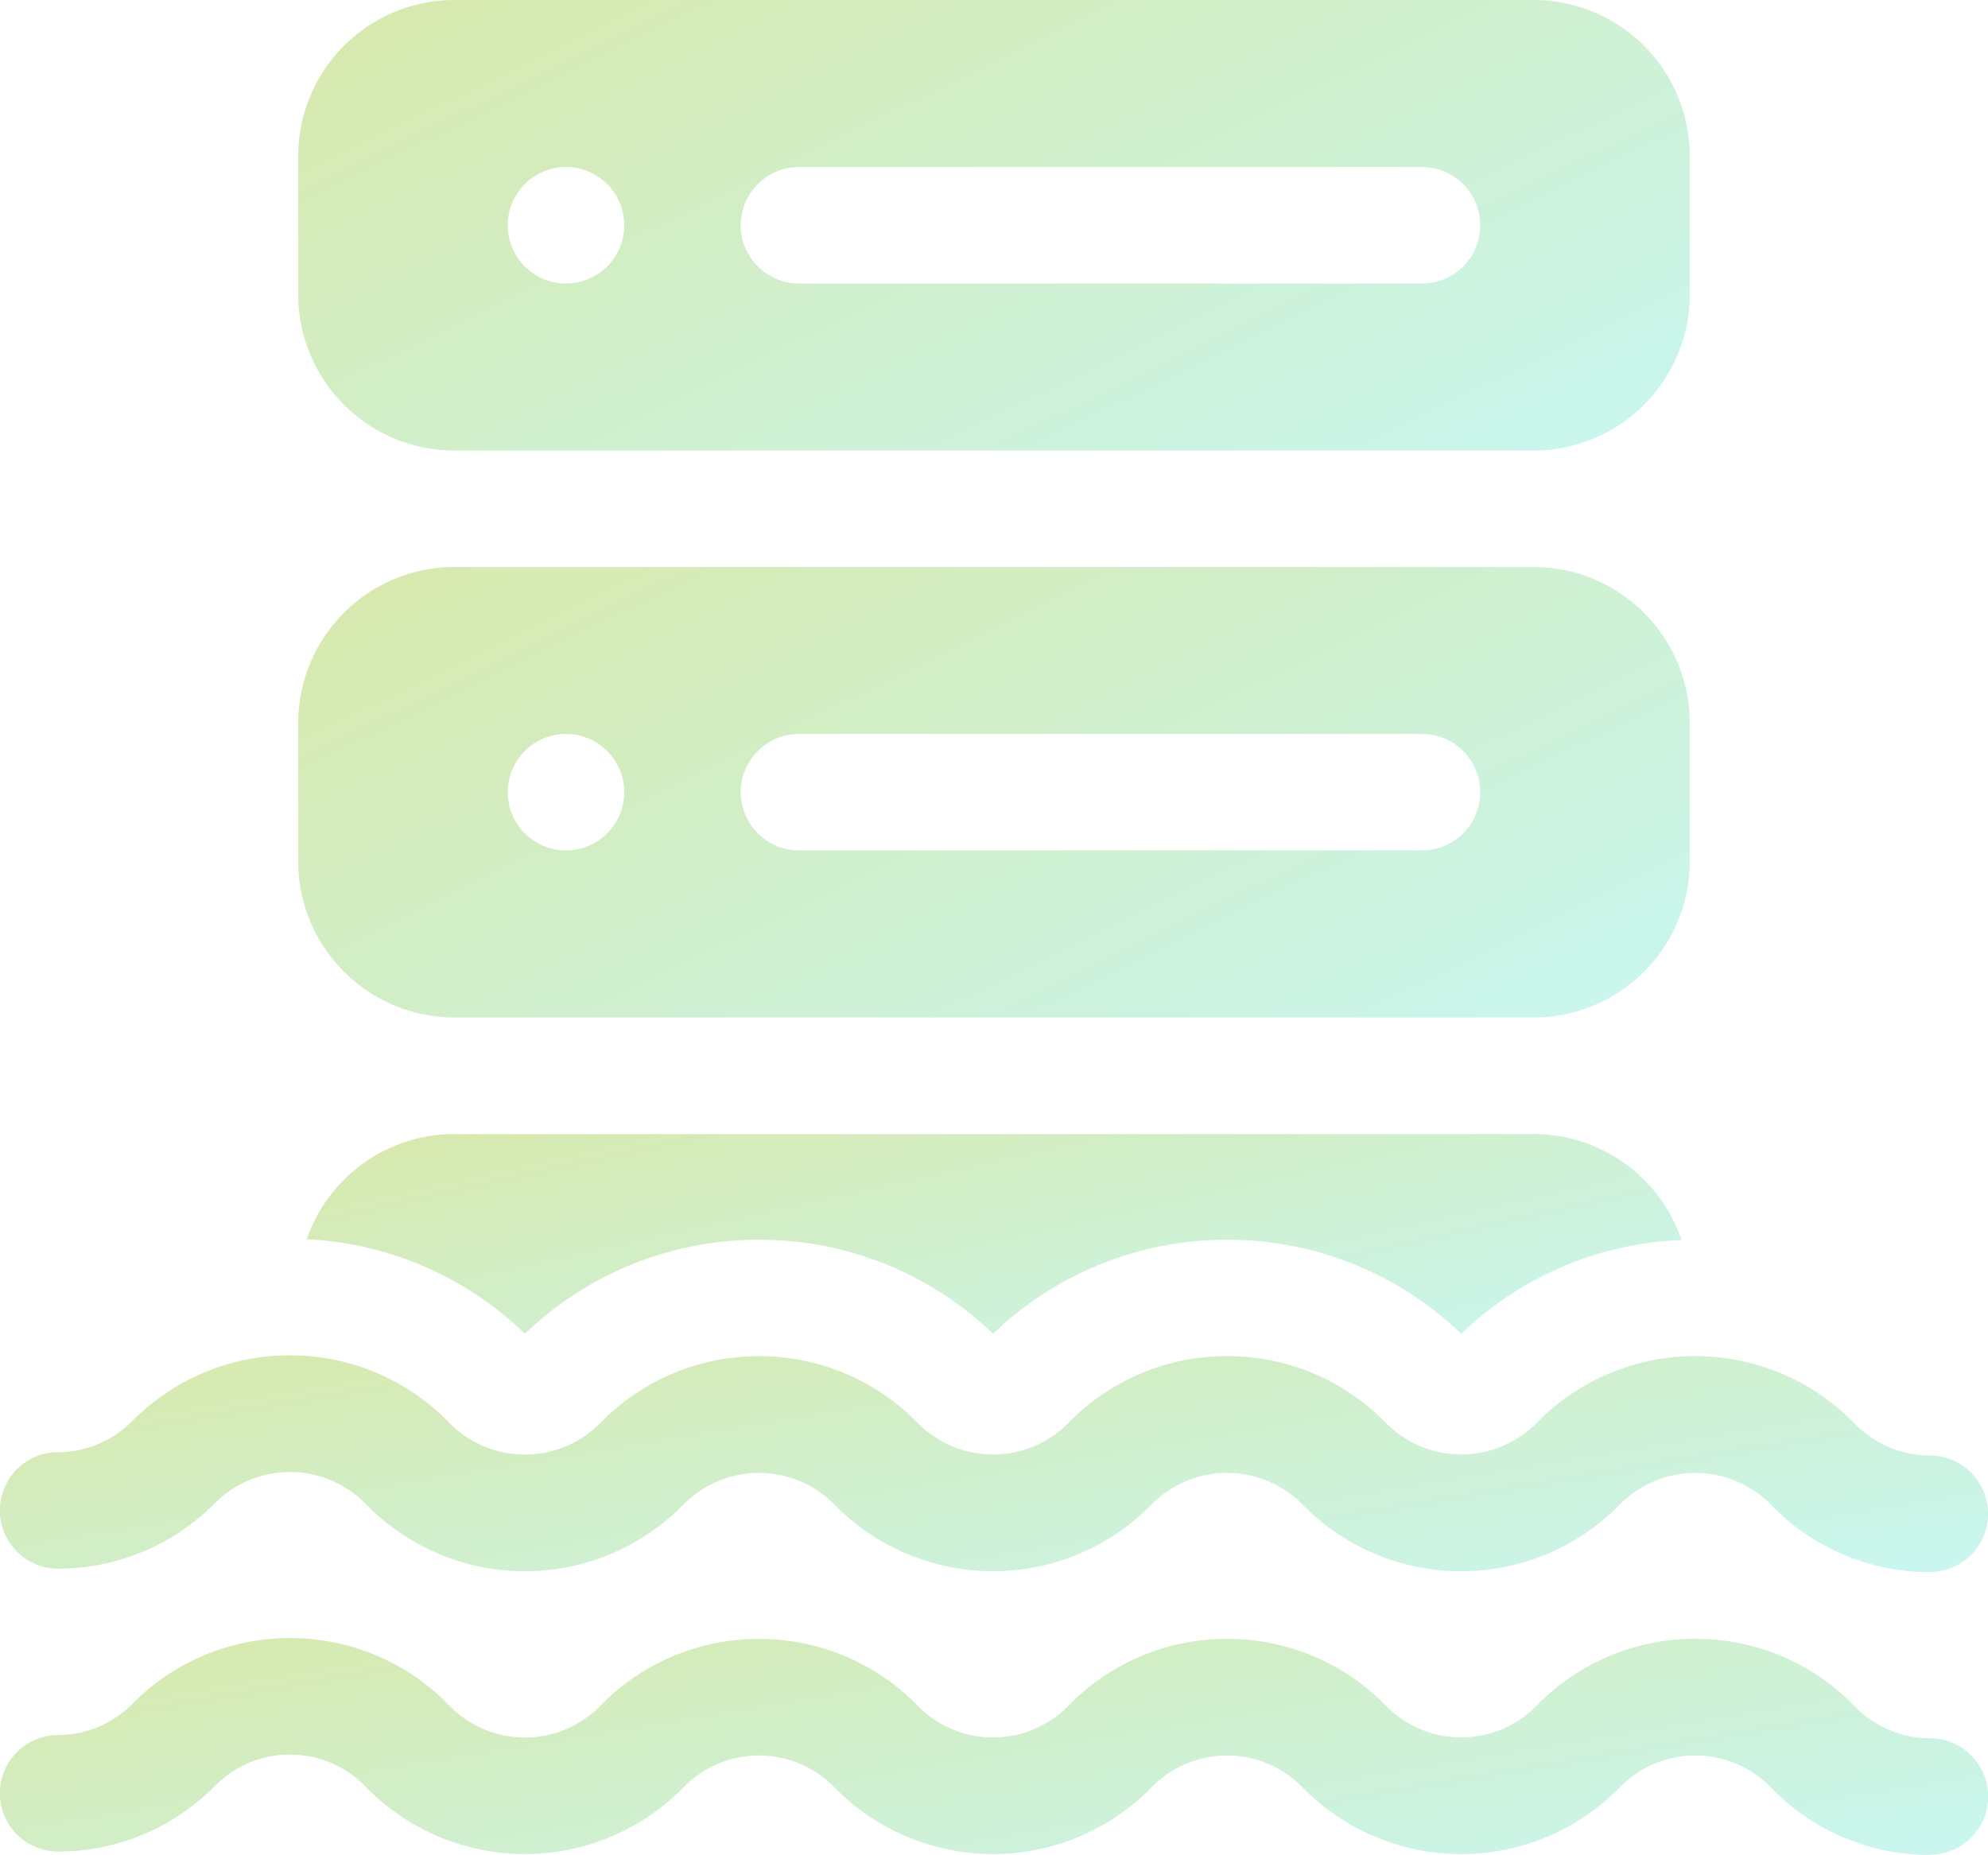 <svg xmlns="http://www.w3.org/2000/svg" xmlns:xlink="http://www.w3.org/1999/xlink" width="106.264" height="99.164" viewBox="0 0 106.264 99.164">
  <defs>
    <linearGradient id="linear-gradient" x1="1.333" y1="1" x2="0.017" y2="0.14" gradientUnits="objectBoundingBox">
      <stop offset="0" stop-color="#60efff"/>
      <stop offset="1" stop-color="#90c322"/>
    </linearGradient>
  </defs>
  <g id="Data_Lakes_and_Lakehouse_Solutions_" data-name="Data Lakes and Lakehouse Solutions " transform="translate(0 -17.1)" opacity="0.36">
    <g id="Group_212753" data-name="Group 212753" transform="translate(15.94 47.412)">
      <path id="Path_45952" data-name="Path 45952" d="M142.83,163.15H85.154A8.353,8.353,0,0,0,76.8,171.5v7.378a8.353,8.353,0,0,0,8.354,8.354H142.83a8.353,8.353,0,0,0,8.354-8.354V171.5A8.353,8.353,0,0,0,142.83,163.15ZM91.114,178.3a3.113,3.113,0,1,1,3.113-3.113A3.113,3.113,0,0,1,91.114,178.3Zm45.755,0h-33.3a3.113,3.113,0,1,1,0-6.226h33.3a3.113,3.113,0,1,1,0,6.226Z" transform="translate(-76.8 -163.15)" fill="url(#linear-gradient)"/>
    </g>
    <path id="Path_45953" data-name="Path 45953" d="M152.479,314.87a17.923,17.923,0,0,0-11.778,5.012,17.959,17.959,0,0,0-12.511-5.029h-.083a17.968,17.968,0,0,0-12.43,5.027,17.965,17.965,0,0,0-12.509-5.027h-.083a17.968,17.968,0,0,0-12.43,5.027,17.955,17.955,0,0,0-11.666-5.054A8.36,8.36,0,0,1,86.9,309.2h57.66a8.362,8.362,0,0,1,7.922,5.67Z" transform="translate(-62.595 -231.477)" fill="url(#linear-gradient)"/>
    <g id="Group_212754" data-name="Group 212754" transform="translate(15.94 17.1)">
      <path id="Path_45954" data-name="Path 45954" d="M142.83,17.1H85.154A8.353,8.353,0,0,0,76.8,25.454v7.378a8.353,8.353,0,0,0,8.354,8.354H142.83a8.353,8.353,0,0,0,8.354-8.354V25.454A8.353,8.353,0,0,0,142.83,17.1ZM91.114,32.255a3.113,3.113,0,1,1,3.113-3.113A3.113,3.113,0,0,1,91.114,32.255Zm45.755,0h-33.3a3.113,3.113,0,1,1,0-6.226h33.3a3.113,3.113,0,1,1,0,6.226Z" transform="translate(-76.8 -17.1)" fill="url(#linear-gradient)"/>
    </g>
    <g id="Group_212756" data-name="Group 212756" transform="translate(0.001 89.555)">
      <g id="Group_212755" data-name="Group 212755" transform="translate(0)">
        <path id="Path_45955" data-name="Path 45955" d="M103.151,377.8h-.009a11.8,11.8,0,0,1-8.377-3.5,5.664,5.664,0,0,0-8.177-.119,11.859,11.859,0,0,1-16.9.068,5.661,5.661,0,0,0-8.129-.068,11.857,11.857,0,0,1-16.892.068,5.661,5.661,0,0,0-8.129-.068,11.859,11.859,0,0,1-16.892.07A5.667,5.667,0,0,0,11.5,374.1a11.809,11.809,0,0,1-8.371,3.514H3.115a3.113,3.113,0,0,1-.014-6.226,5.613,5.613,0,0,0,3.976-1.669A11.8,11.8,0,0,1,15.5,366.21h0a11.786,11.786,0,0,1,8.412,3.5,5.668,5.668,0,0,0,8.178.117,11.786,11.786,0,0,1,8.435-3.571h.048a11.782,11.782,0,0,1,8.413,3.5,5.66,5.66,0,0,0,8.126.068,11.786,11.786,0,0,1,8.435-3.571H65.6a11.782,11.782,0,0,1,8.413,3.5,5.662,5.662,0,0,0,8.128.067,11.855,11.855,0,0,1,16.893-.067,5.639,5.639,0,0,0,4.129,1.813,3.113,3.113,0,0,1-.009,6.226Z" transform="translate(-0.002 -366.21)" fill="url(#linear-gradient)"/>
      </g>
    </g>
    <g id="Group_212758" data-name="Group 212758" transform="translate(0.001 104.672)">
      <g id="Group_212757" data-name="Group 212757" transform="translate(0)">
        <path id="Path_45956" data-name="Path 45956" d="M103.15,450.639h-.009a11.8,11.8,0,0,1-8.377-3.5l-.156-.158a5.6,5.6,0,0,0-3.991-1.661h-.023a5.6,5.6,0,0,0-4.007,1.7,11.859,11.859,0,0,1-16.9.068l-.016-.016-.089-.091a5.631,5.631,0,0,0-8.024.04,11.856,11.856,0,0,1-16.892.067l-.016-.016-.089-.091a5.631,5.631,0,0,0-8.024.04,11.859,11.859,0,0,1-16.892.07l-.157-.159a5.6,5.6,0,0,0-3.99-1.659h0a5.606,5.606,0,0,0-4,1.667l-.016.016a11.794,11.794,0,0,1-8.355,3.5H3.114a3.113,3.113,0,0,1-.014-6.226,5.613,5.613,0,0,0,3.976-1.669l.016-.016a11.786,11.786,0,0,1,8.409-3.5h0a11.785,11.785,0,0,1,8.412,3.5l.156.158a5.633,5.633,0,0,0,8.021-.041,11.786,11.786,0,0,1,8.435-3.571h.048a11.783,11.783,0,0,1,8.413,3.5l.015.016.089.091a5.63,5.63,0,0,0,8.022-.039,11.786,11.786,0,0,1,8.435-3.571H65.6a11.782,11.782,0,0,1,8.413,3.5l.015.016.088.09a5.633,5.633,0,0,0,8.025-.038,11.78,11.78,0,0,1,8.431-3.571h.05a11.781,11.781,0,0,1,8.412,3.5l.154.156a5.6,5.6,0,0,0,3.975,1.658,3.113,3.113,0,0,1-.008,6.227Z" transform="translate(-0.001 -439.047)" fill="url(#linear-gradient)"/>
      </g>
    </g>
  </g>
</svg>
